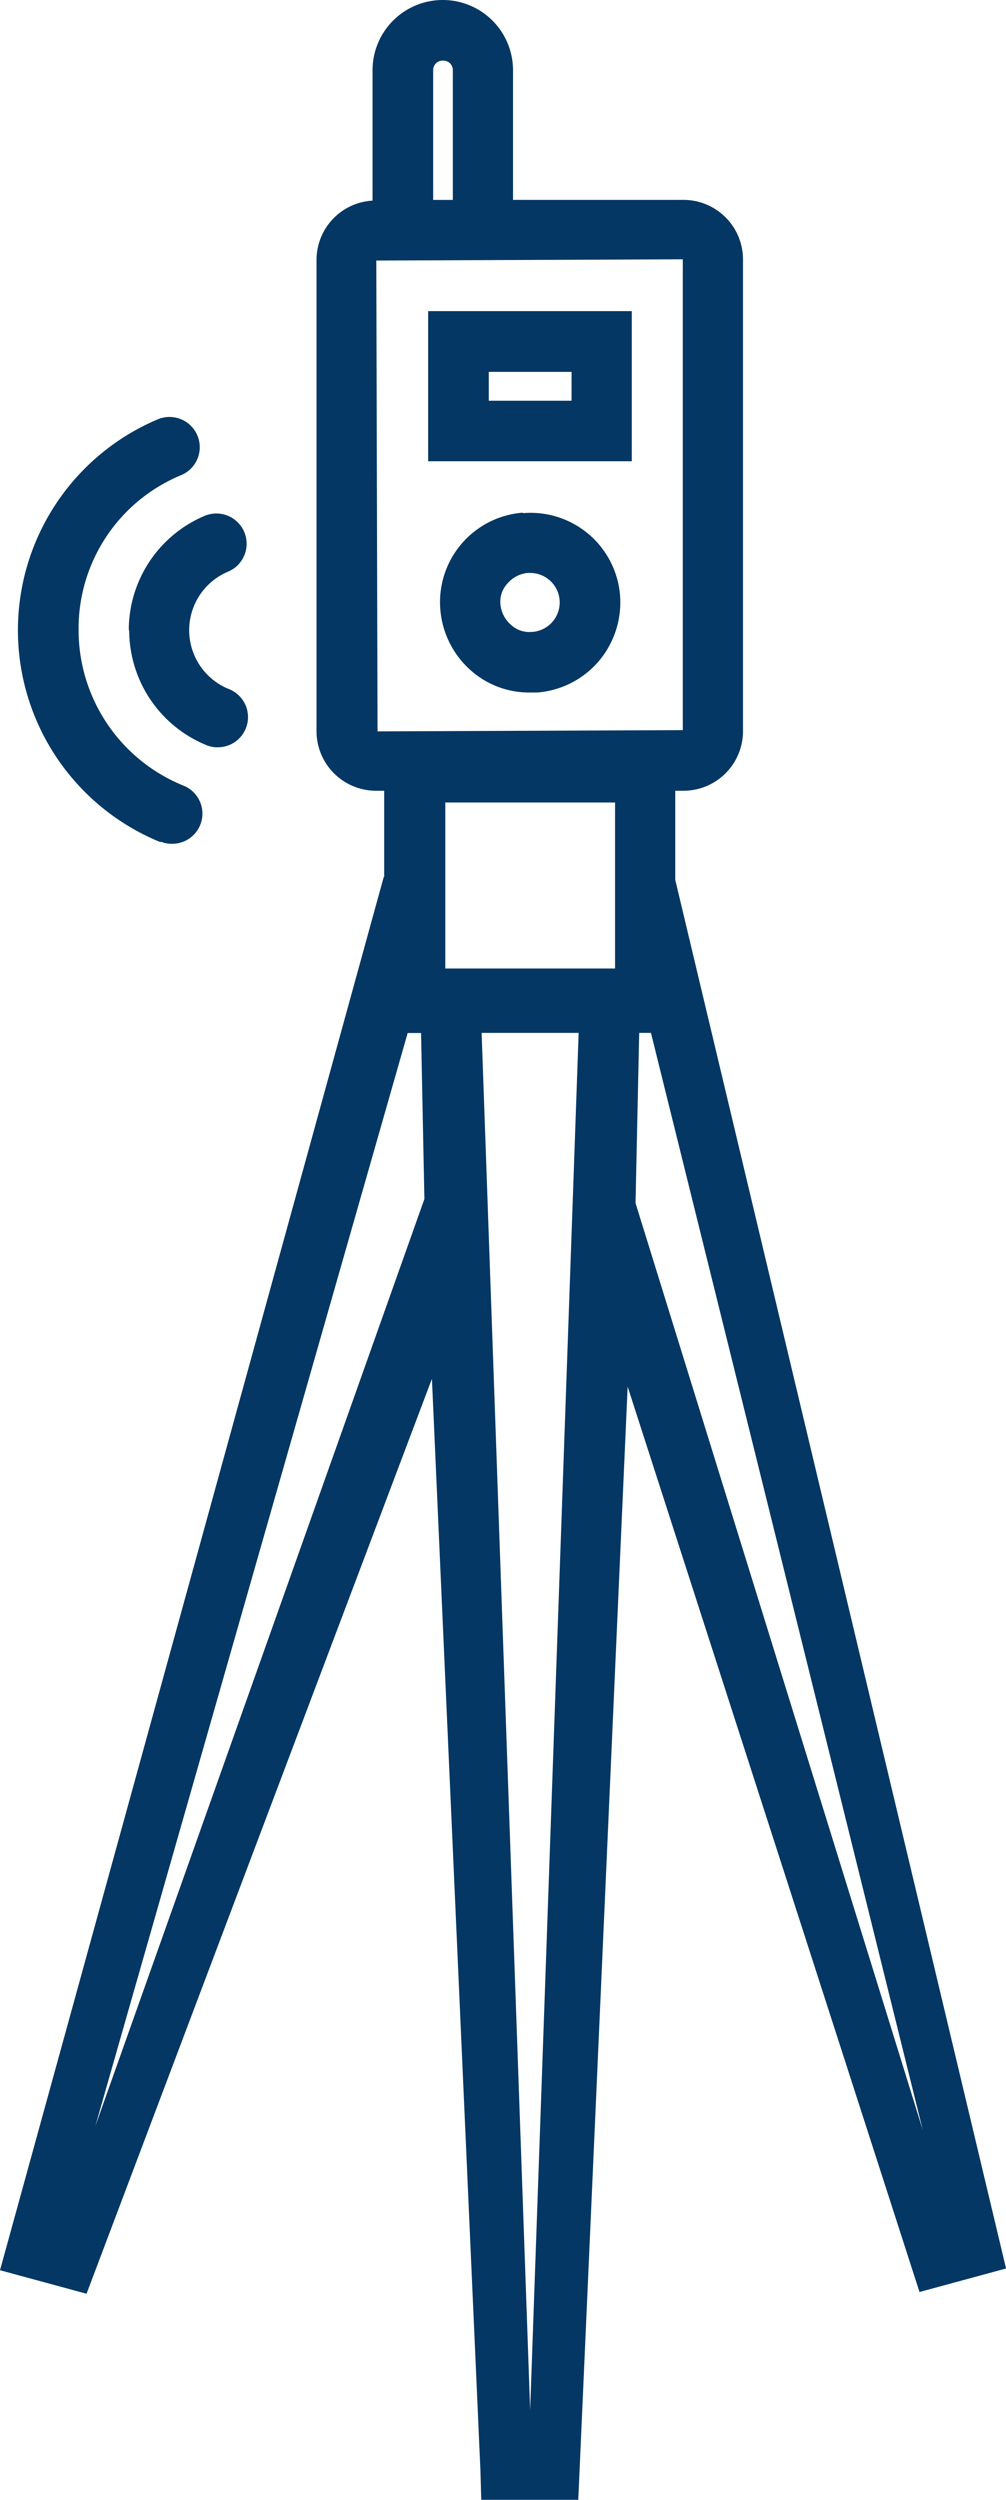 <svg id="ClearEdge_Icons__25_Terrestrial_Scanner_on_Tripod" data-name="ClearEdge_Icons__25 Terrestrial Scanner on Tripod" xmlns="http://www.w3.org/2000/svg" width="42.777" height="106.284" viewBox="0 0 42.777 106.284">
  <path id="Path_294" data-name="Path 294" d="M32.858,14.83a3.815,3.815,0,0,0-3.5,4.125,3.866,3.866,0,0,0,1.333,2.614,3.724,3.724,0,0,0,2.471.907h.32a3.829,3.829,0,0,0,2.614-1.333A3.872,3.872,0,0,0,37,18.35a3.817,3.817,0,0,0-4.125-3.5Zm.409,5.067a1.136,1.136,0,0,1-.907-.3,1.3,1.3,0,0,1-.444-.853,1.136,1.136,0,0,1,.3-.907,1.3,1.3,0,0,1,.853-.444h.107a1.255,1.255,0,0,1,.089,2.507Z" transform="translate(-10.634 6.967)" fill="#053764"/>
  <path id="Path_295" data-name="Path 295" d="M21.918,19.811A5.279,5.279,0,0,0,25.207,24.7a1.149,1.149,0,0,0,.48.089,1.282,1.282,0,0,0,.48-2.471,2.7,2.7,0,0,1-.036-5,1.286,1.286,0,1,0-1.013-2.365A5.275,5.275,0,0,0,21.9,19.811Z" transform="translate(-16.424 6.983)" fill="#053764"/>
  <path id="Path_296" data-name="Path 296" d="M25.331,30.6a1.149,1.149,0,0,0,.48.089,1.282,1.282,0,0,0,.48-2.471,7.136,7.136,0,0,1-4.463-6.632A7.055,7.055,0,0,1,26.2,15.011a1.286,1.286,0,0,0-1.013-2.365,9.731,9.731,0,0,0,.124,17.975Z" transform="translate(-18.486 5.186)" fill="#053764"/>
  <path id="Path_297" data-name="Path 297" d="M61.6,99.022,47.533,39.978V36.191h.356a2.534,2.534,0,0,0,2.525-2.525V13.593a2.534,2.534,0,0,0-2.525-2.525H40.635V5.557a2.987,2.987,0,0,0-5.974,0V11.1a2.525,2.525,0,0,0-2.382,2.489V33.666A2.534,2.534,0,0,0,34.8,36.191h.356v3.663h-.018L18.82,99.093l3.68,1,14.686-38.9,2.062,46.4.036,1.262h4.125l2.1-47.328,12.41,38.492,3.68-1ZM37.666,5.148a.4.4,0,0,1,.409.409v5.512h-.836V5.557a.4.4,0,0,1,.409-.409Zm-2.845,8.5,13.032-.053V33.613l-12.979.053-.053-20.019Zm2.934,23.042h7.218v7.058H37.755Zm-14.917,56.4,13.317-46.6h.569l.142,7.058L22.838,93.066ZM39.3,46.485h4.125l-2.062,58.547Zm6.685,0H46.5L58.059,93.137,45.844,53.721,46,46.485Z" transform="translate(-18.82 -2.57)" fill="#053764"/>
  <path id="Path_298" data-name="Path 298" d="M29.06,16.393h8.658V10.01H29.06v6.383Zm2.578-3.8h3.52v1.227h-3.52V12.588Z" transform="translate(-10.854 3.218)" fill="#053764"/>
</svg>
